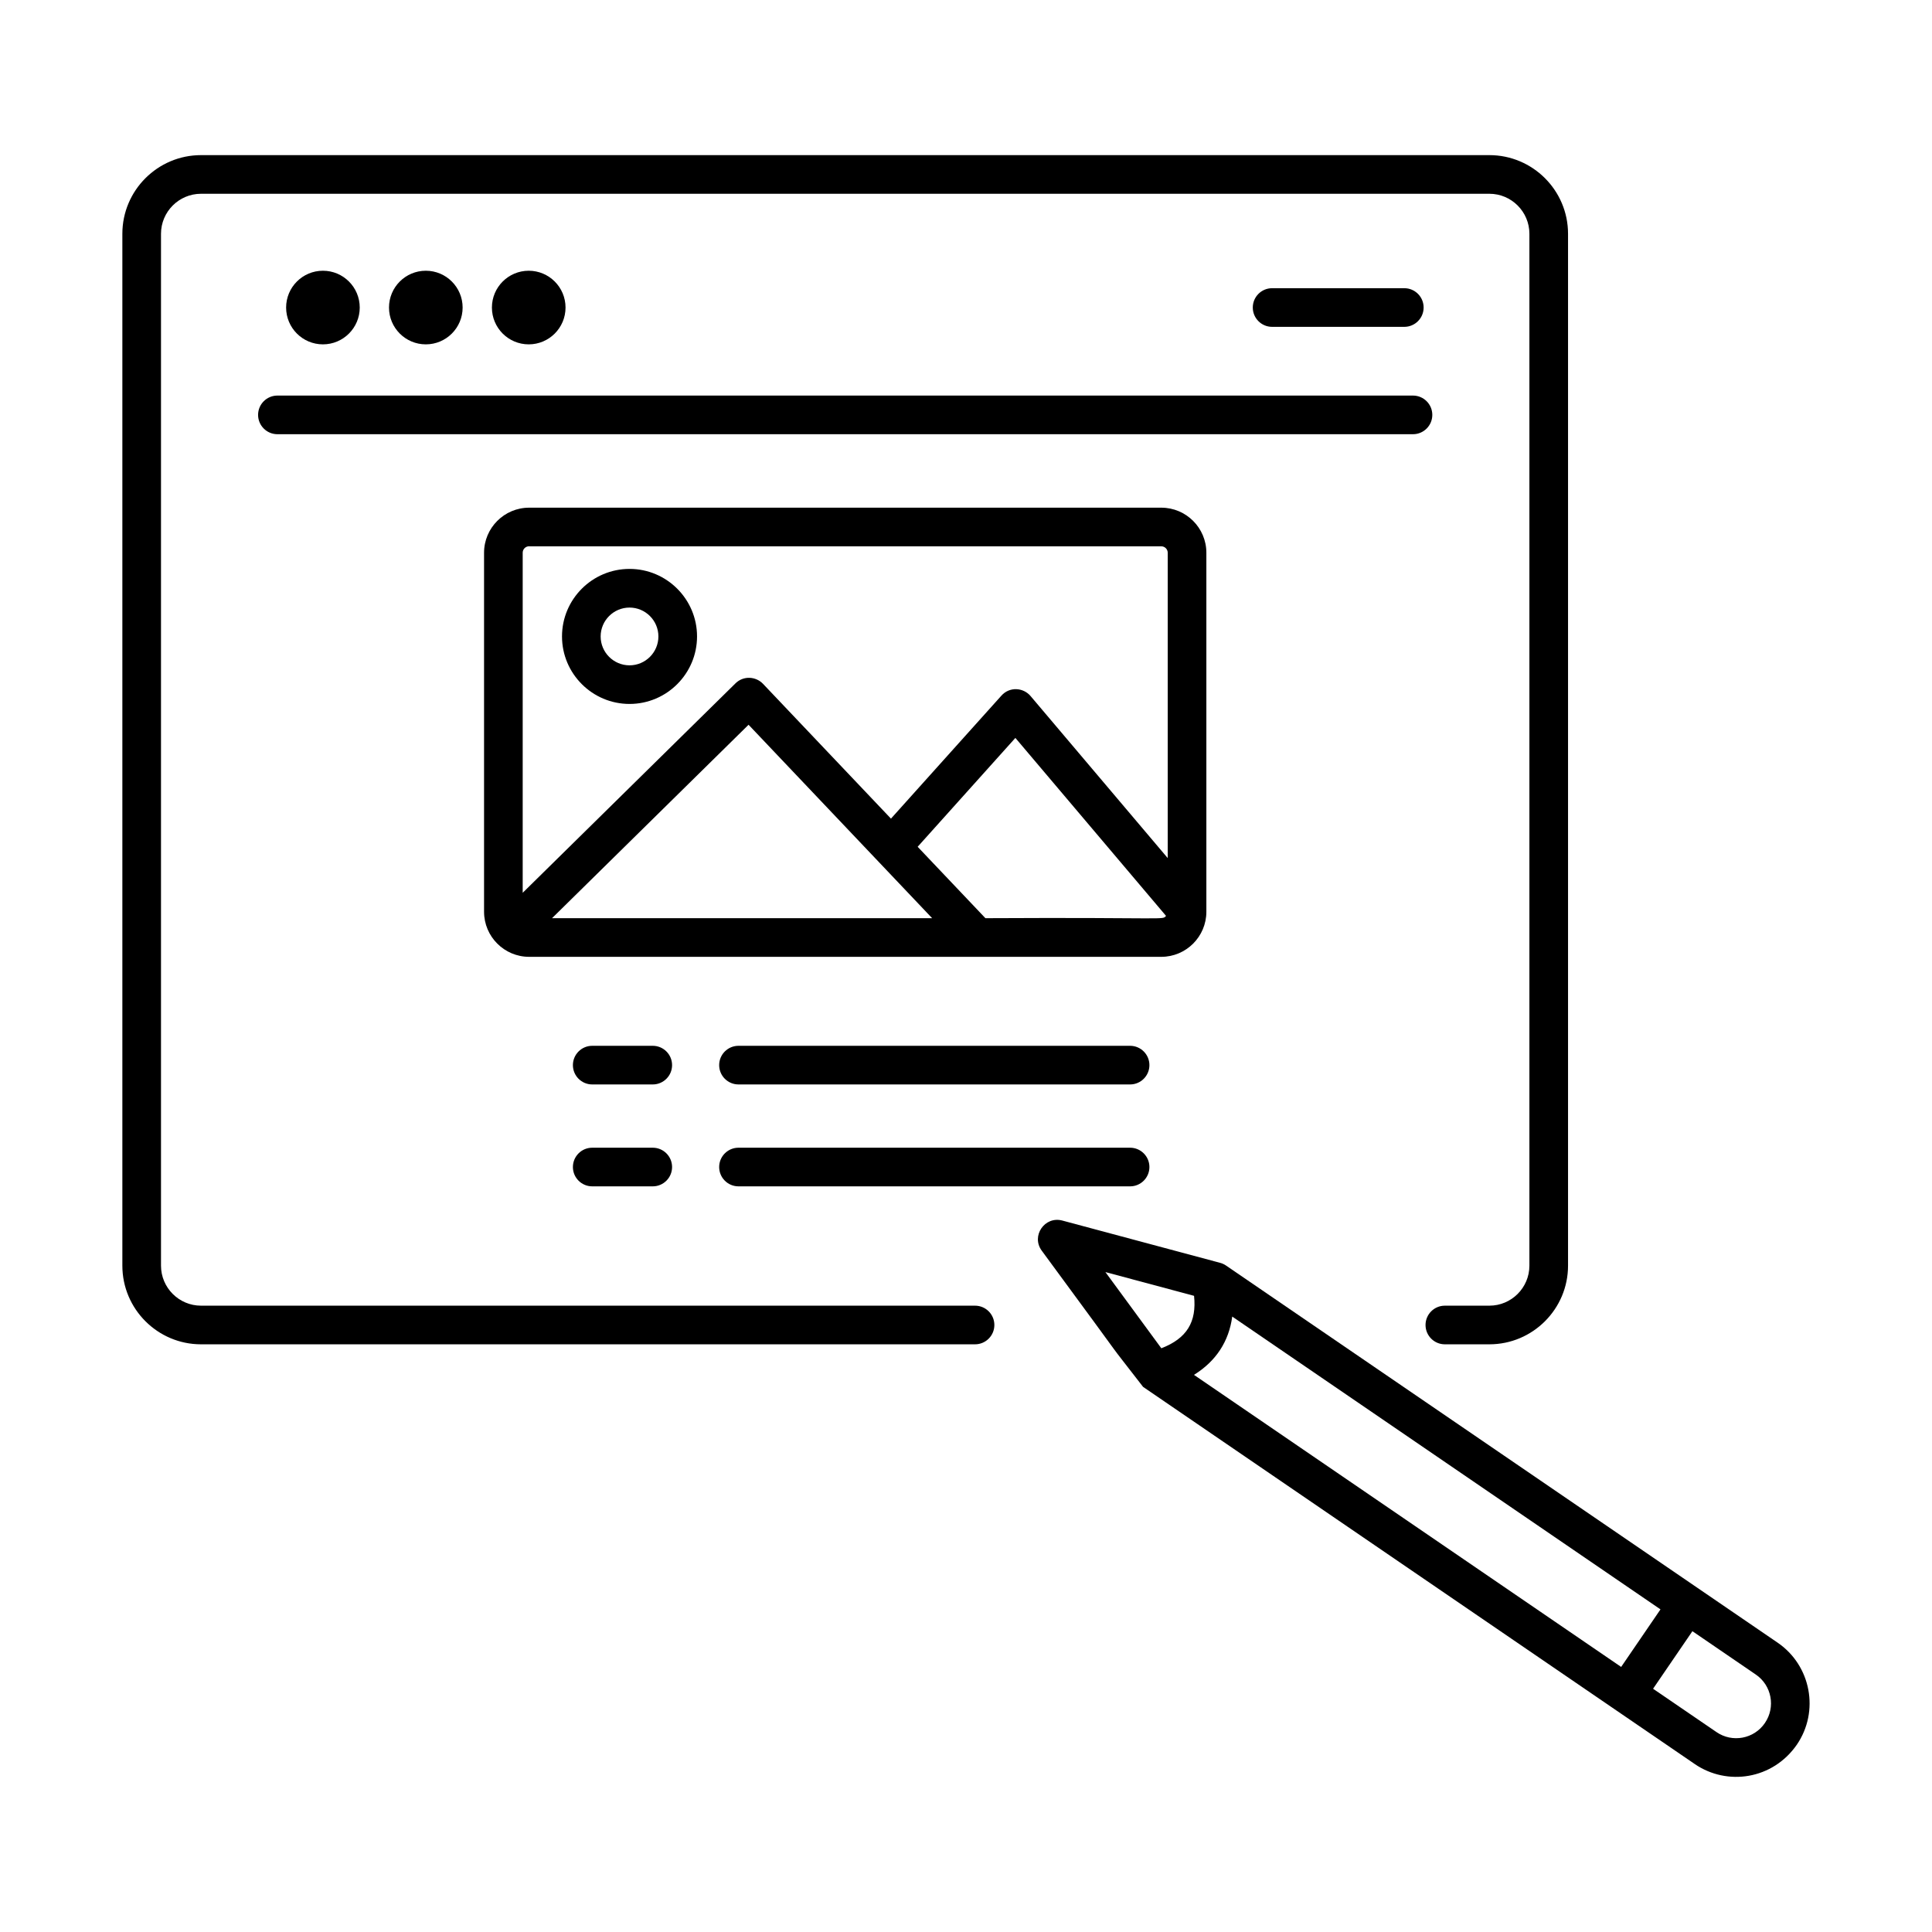 <svg id="Layer_1" enable-background="new 0 0 75 75" viewBox="0 0 75 75" xmlns="http://www.w3.org/2000/svg"><g id="Engaging_Content"><path d="m65.788 68.479c1.265.866 3.03.597 3.964-.749l0.0 0c.887-1.297.553-3.075-.745-3.962l-21.413-14.64c-.07-.048-.147-.083-.229-.105l-6.128-1.642c-.684-.181-1.216.599-.798 1.168 4.018 5.453 2.089 2.9 3.935 5.289 5.378 3.677 15.937 10.896 21.414 14.64zm-19.438-15.107c.856-.531 1.357-1.3 1.485-2.263l16.625 11.367-1.527 2.234zm22.165 13.512c-.063.101-.065.105-.002.004-.424.62-1.265.772-1.877.353l-2.464-1.684 1.527-2.234 2.463 1.684c.615.42.773 1.263.353 1.877zm-22.162-16.58c.107 1.016-.28 1.653-1.27 2.036l-2.171-2.958z"/><path d="m13.965 11.939c0-.789-.64-1.429-1.429-1.429-.789 0-1.429.64-1.429 1.429 0 .789.64 1.429 1.429 1.429.789 0 1.429-.64 1.429-1.429z"/><path d="m17.959 11.939c0-.789-.64-1.429-1.429-1.429-.789 0-1.429.64-1.429 1.429 0 .789.64 1.429 1.429 1.429.789 0 1.429-.64 1.429-1.429z"/><path d="m21.954 11.939c0-.789-.64-1.429-1.429-1.429-.789 0-1.429.64-1.429 1.429 0 .789.64 1.429 1.429 1.429.789 0 1.429-.64 1.429-1.429z"/><path d="m54.515 12.688c.414 0 .75-.336.75-.75s-.336-.75-.75-.75h-5.132c-.414 0-.75.336-.75.75s.336.75.75.75z"/><path d="m7.804 52.186h30.047c.414 0 .75-.336.75-.75s-.336-.75-.75-.75h-30.047c-.857 0-1.554-.697-1.554-1.554v-40.056c0-.857.697-1.554 1.554-1.554h50.013c.857 0 1.554.697 1.554 1.554v40.056c0 .857-.697 1.554-1.554 1.554h-1.728c-.414 0-.75.336-.75.75s.336.75.75.75h1.728c1.684 0 3.054-1.37 3.054-3.054v-40.056c0-1.684-1.37-3.054-3.054-3.054h-50.013c-1.684 0-3.054 1.37-3.054 3.054v40.056c0 1.684 1.37 3.054 3.054 3.054z"/><path d="m10.019 16.106c0 .414.336.75.75.75h44.083c.414 0 .75-.336.75-.75 0-.414-.336-.75-.75-.75h-44.083c-.414 0-.75.336-.75.75z"/><path d="m45.081 37.144c.965 0 1.75-.785 1.75-1.75v-13.936c0-.965-.785-1.75-1.75-1.75h-24.54c-.965 0-1.75.785-1.75 1.75v13.936c0 .965.785 1.75 1.75 1.75zm-6.827-1.5-2.631-2.772 3.794-4.226 5.848 6.908c-.15.173.14.052-7.011.09zm-2.068 0h-14.756l7.629-7.509zm-15.645-14.436h24.54c.138 0 .25.112.25.25v11.853l-5.325-6.291c-.279-.33-.81-.374-1.13-.017l-4.289 4.776-4.966-5.232c-.277-.291-.759-.326-1.07-.019l-8.26 8.13v-13.202c0-.138.112-.25.25-.25z"/><path d="m24.438 27.327c1.445 0 2.621-1.176 2.621-2.621s-1.176-2.621-2.621-2.621-2.621 1.176-2.621 2.621 1.176 2.621 2.621 2.621zm0-3.741c.618 0 1.121.503 1.121 1.121s-.503 1.121-1.121 1.121-1.121-.503-1.121-1.121.503-1.121 1.121-1.121z"/><path d="m25.34 40.598h-2.35c-.414 0-.75.336-.75.75s.336.75.75.75h2.35c.414 0 .75-.336.75-.75s-.336-.75-.75-.75z"/><path d="m28.668 40.598c-.414 0-.75.336-.75.75s.336.75.75.75h15.202c.414 0 .75-.336.75-.75s-.336-.75-.75-.75z"/><path d="m25.34 44.554h-2.35c-.414 0-.75.336-.75.75s.336.75.75.75h2.35c.414 0 .75-.336.75-.75s-.336-.75-.75-.75z"/><path d="m28.668 46.054h15.202c.414 0 .75-.336.75-.75s-.336-.75-.75-.75h-15.202c-.414 0-.75.336-.75.75s.336.75.75.75z"/></g></svg>